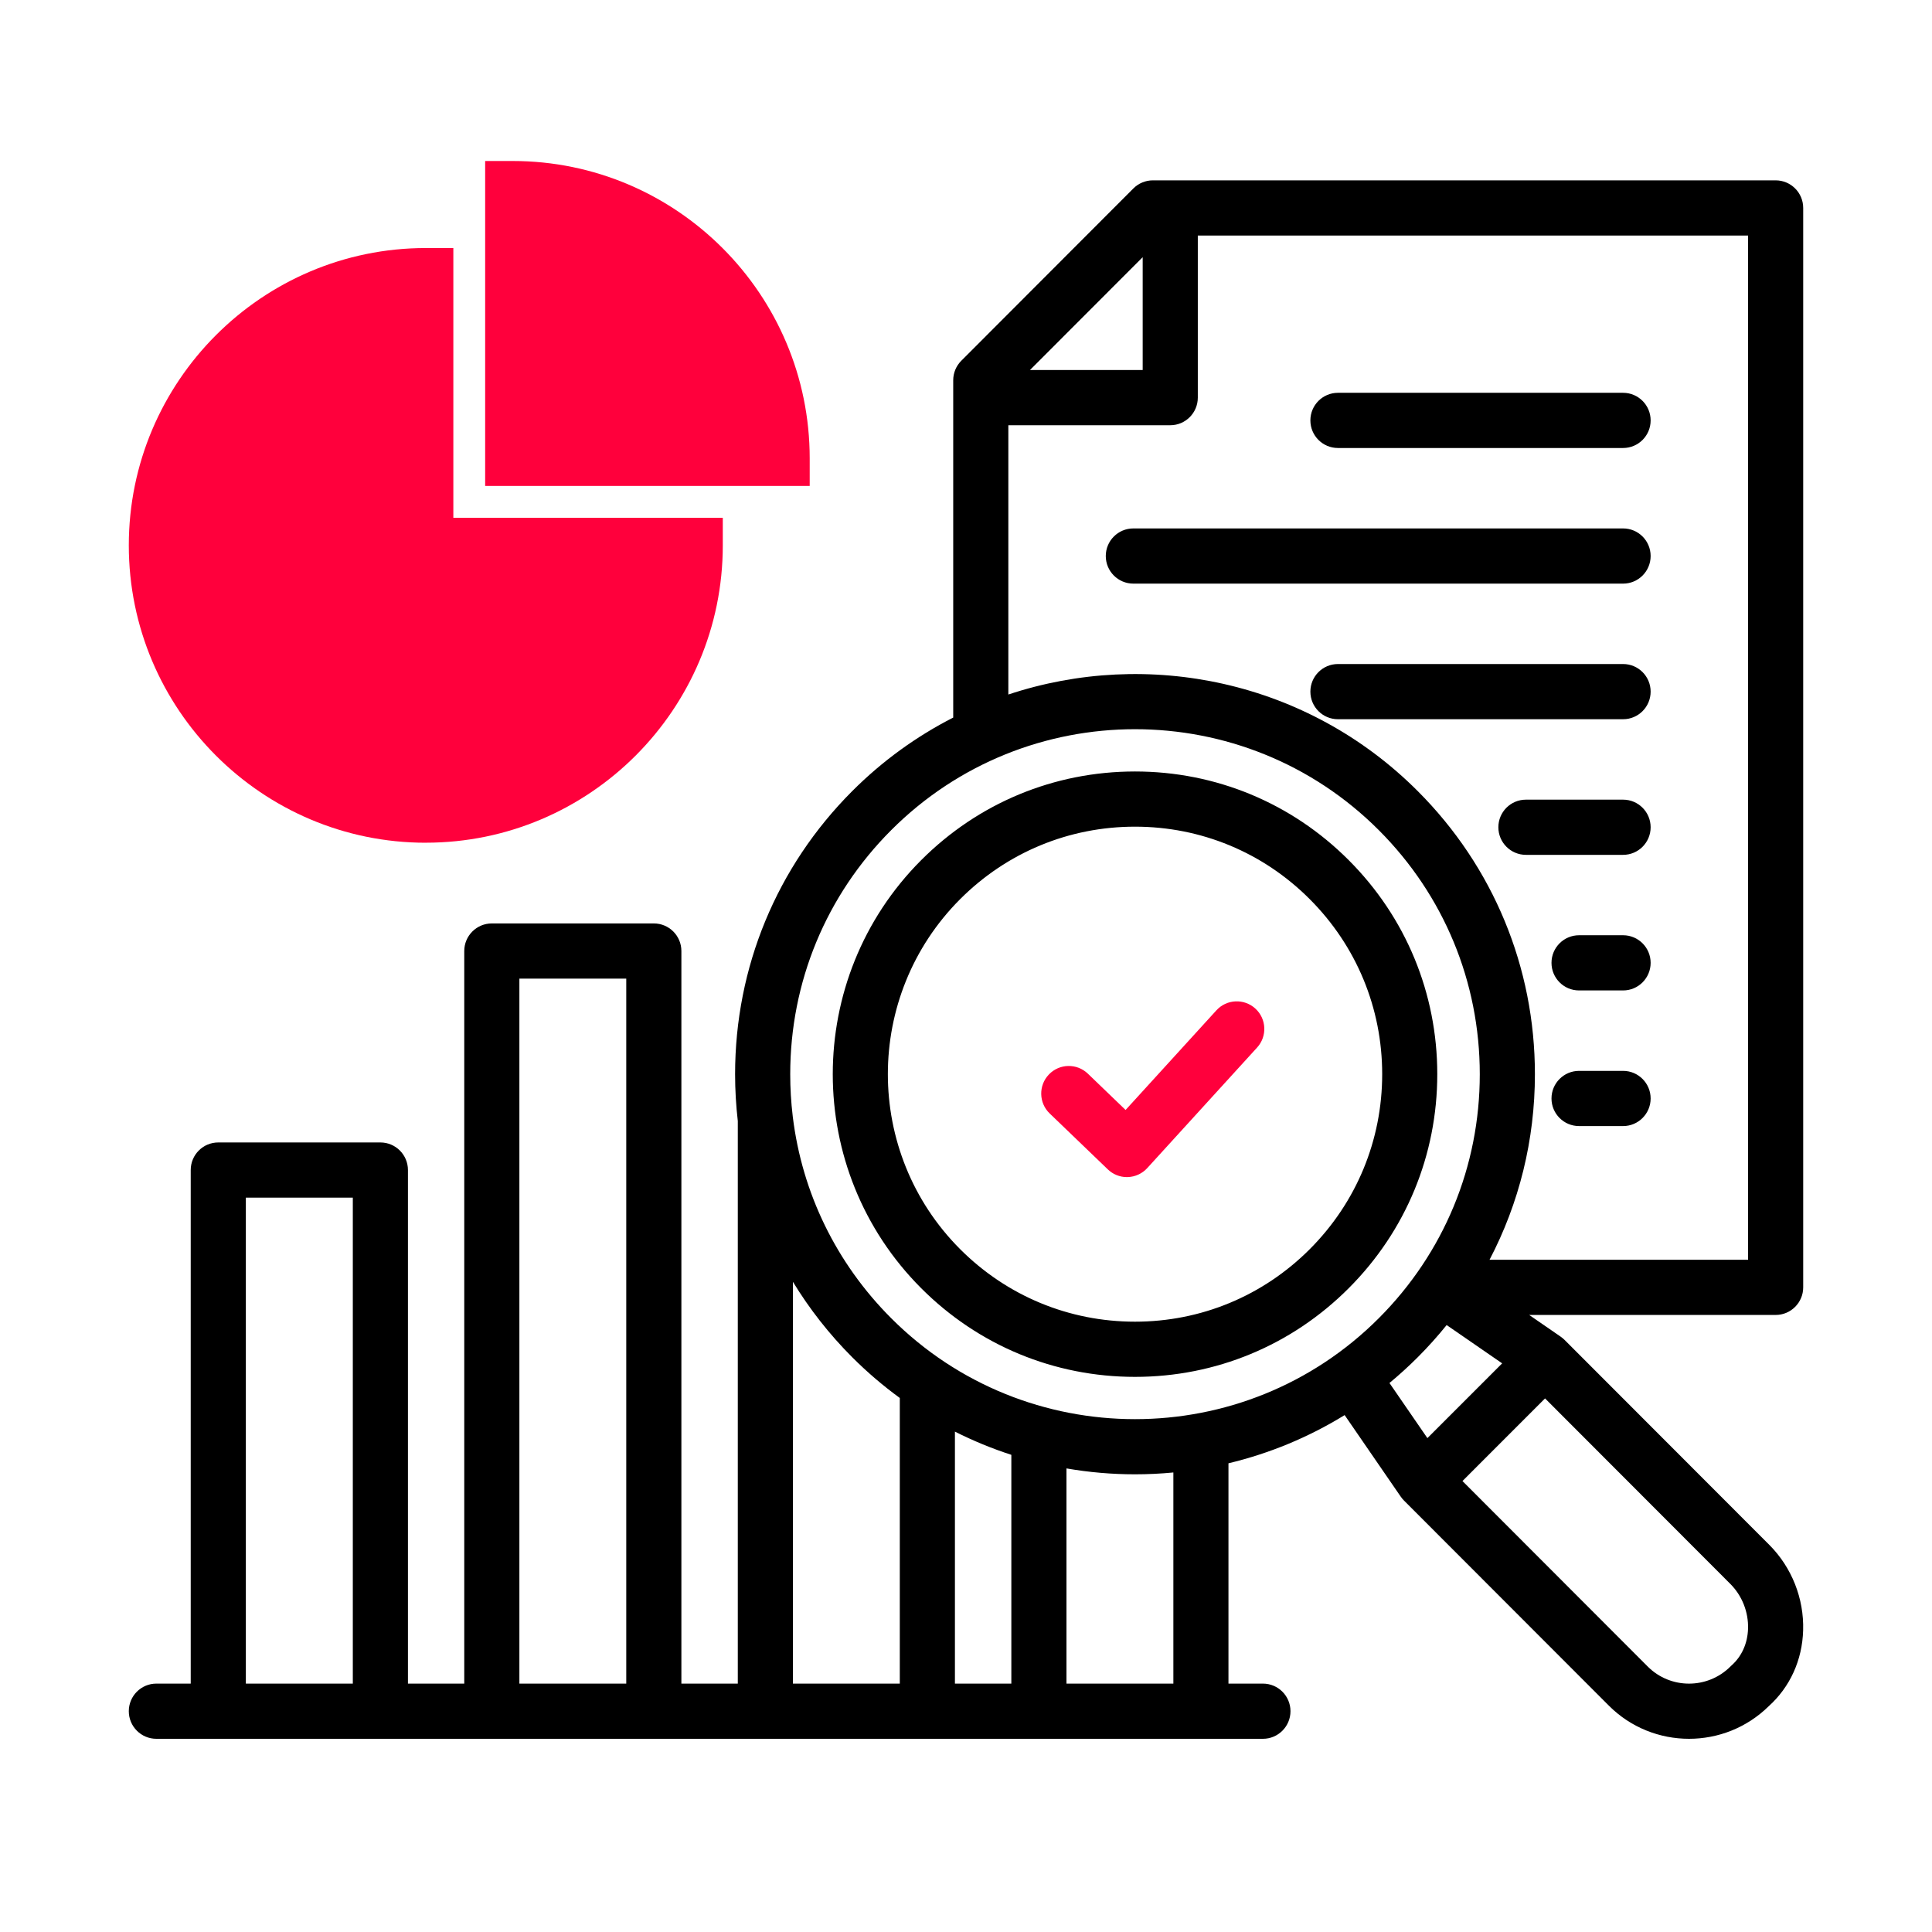 <svg width="60" height="60" viewBox="0 0 60 60" fill="none" xmlns="http://www.w3.org/2000/svg">
<path d="M28.608 40.006C30.381 41.782 32.74 42.76 35.248 42.76C37.756 42.76 40.114 41.782 41.886 40.006C43.66 38.231 44.636 35.87 44.636 33.359C44.636 30.849 43.66 28.488 41.886 26.713C40.114 24.937 37.757 23.959 35.248 23.959C32.739 23.959 30.381 24.937 28.608 26.713C24.947 30.378 24.947 36.341 28.608 40.006ZM29.818 27.924C31.269 26.472 33.197 25.673 35.248 25.673C37.299 25.673 39.226 26.472 40.675 27.924C42.126 29.377 42.925 31.307 42.925 33.359C42.925 35.412 42.126 37.342 40.675 38.795C39.226 40.246 37.299 41.046 35.248 41.046C33.197 41.046 31.269 40.246 29.818 38.794C26.825 35.797 26.825 30.921 29.818 27.924ZM56 39.98V6.458C56 5.985 55.617 5.601 55.144 5.601H35.803C35.576 5.601 35.358 5.692 35.198 5.852L29.854 11.203C29.694 11.363 29.603 11.581 29.603 11.809V22.285C28.472 22.862 27.411 23.623 26.466 24.569C24.121 26.917 22.829 30.04 22.829 33.361C22.829 33.85 22.858 34.335 22.913 34.814V52.286H21.161V29.535C21.161 29.062 20.778 28.678 20.305 28.678H15.274C14.801 28.678 14.418 29.062 14.418 29.535V52.286H12.669V36.337C12.669 35.863 12.286 35.48 11.813 35.48H6.779C6.306 35.48 5.923 35.863 5.923 36.337V52.286H4.856C4.383 52.286 4 52.67 4 53.143C4 53.616 4.383 54 4.856 54H39.221C39.694 54 40.077 53.616 40.077 53.143C40.077 52.67 39.694 52.286 39.221 52.286H38.151V45.444C39.409 45.143 40.628 44.644 41.759 43.947L43.502 46.481L43.503 46.481C43.532 46.524 43.565 46.564 43.602 46.601L49.962 52.968C50.648 53.656 51.551 54 52.454 54C53.349 54 54.244 53.662 54.93 52.987C55.592 52.39 55.971 51.555 55.998 50.633C56.028 49.644 55.645 48.677 54.949 47.979L48.589 41.612C48.551 41.575 48.511 41.542 48.469 41.513L48.469 41.512L47.49 40.837H55.144C55.617 40.837 56 40.453 56 39.98L56 39.98ZM35.487 7.987V11.492H31.986L35.487 7.987ZM27.677 25.781C29.765 23.691 32.506 22.646 35.248 22.646C37.99 22.646 40.732 23.691 42.82 25.781C44.842 27.805 45.956 30.497 45.956 33.361C45.956 36.224 44.842 38.914 42.82 40.938C38.645 45.118 31.852 45.118 27.677 40.938C25.97 39.23 24.91 37.046 24.621 34.684C24.62 34.675 24.619 34.666 24.618 34.657C24.567 34.23 24.541 33.797 24.541 33.361C24.541 30.497 25.655 27.805 27.677 25.781ZM31.408 45.181V52.286H29.656V44.46C30.225 44.747 30.81 44.987 31.408 45.181V45.181ZM24.625 39.808C25.137 40.649 25.753 41.436 26.466 42.15C26.933 42.617 27.427 43.038 27.944 43.415V52.286H24.625V39.808ZM16.13 30.392H19.449V52.286H16.13V30.392ZM7.635 37.194H10.957V52.286H7.635V37.194ZM36.44 52.286H33.12V45.603C33.824 45.725 34.536 45.786 35.248 45.786C35.646 45.786 36.044 45.767 36.44 45.729V52.286L36.44 52.286ZM44.03 42.15C44.349 41.831 44.648 41.497 44.927 41.151L46.651 42.34L44.329 44.662L43.151 42.95C43.453 42.7 43.747 42.433 44.03 42.15L44.03 42.15ZM53.738 49.191C54.102 49.556 54.303 50.063 54.287 50.582C54.273 51.036 54.092 51.44 53.775 51.721C53.763 51.733 53.751 51.744 53.739 51.756C53.03 52.463 51.879 52.464 51.173 51.757L45.418 45.995L47.983 43.429L53.738 49.191L53.738 49.191ZM54.288 39.123H46.259C47.179 37.366 47.668 35.401 47.668 33.36C47.668 30.04 46.376 26.917 44.03 24.569C40.597 21.131 35.637 20.132 31.315 21.569V13.206H36.343C36.816 13.206 37.199 12.822 37.199 12.349V7.315H54.288V39.123ZM51.262 29.902C51.262 30.375 50.879 30.759 50.407 30.759H49.039C48.566 30.759 48.183 30.375 48.183 29.902C48.183 29.429 48.566 29.045 49.039 29.045H50.407C50.879 29.045 51.262 29.429 51.262 29.902ZM51.262 21.479C51.262 21.953 50.879 22.336 50.407 22.336H41.551C41.078 22.336 40.695 21.953 40.695 21.479C40.695 21.006 41.078 20.622 41.551 20.622H50.407C50.879 20.622 51.262 21.006 51.262 21.479ZM51.262 25.691C51.262 26.164 50.879 26.548 50.407 26.548H47.389C46.916 26.548 46.533 26.164 46.533 25.691C46.533 25.218 46.916 24.834 47.389 24.834H50.407C50.879 24.834 51.262 25.218 51.262 25.691ZM51.262 17.268C51.262 17.741 50.879 18.125 50.407 18.125H35.197C34.724 18.125 34.341 17.741 34.341 17.268C34.341 16.794 34.724 16.411 35.197 16.411H50.407C50.879 16.411 51.262 16.794 51.262 17.268ZM40.695 13.056C40.695 12.583 41.078 12.199 41.551 12.199H50.407C50.879 12.199 51.262 12.583 51.262 13.056C51.262 13.53 50.879 13.913 50.407 13.913H41.551C41.078 13.913 40.695 13.53 40.695 13.056ZM51.262 34.114C51.262 34.587 50.879 34.971 50.407 34.971H49.039C48.566 34.971 48.183 34.587 48.183 34.114C48.183 33.641 48.566 33.257 49.039 33.257H50.407C50.879 33.257 51.262 33.641 51.262 34.114Z" fill="black"/>
<path d="M32.575 33.368C32.247 33.709 32.258 34.252 32.599 34.58L32.599 34.58L34.404 36.316C34.563 36.47 34.776 36.556 34.997 36.556C35.006 36.556 35.015 36.556 35.025 36.555C35.255 36.548 35.473 36.447 35.629 36.276L39.041 32.532C39.359 32.183 39.335 31.641 38.986 31.322C38.636 31.003 38.095 31.027 37.776 31.377L34.956 34.471L33.785 33.344C33.444 33.016 32.902 33.027 32.575 33.368Z" fill="#FF003C"/>
<path d="M22.447 16.937C22.447 22.029 18.309 26.171 13.224 26.171V26.172C8.138 26.172 4 22.029 4 16.937C4 11.845 8.138 7.703 13.224 7.703H14.079V16.08H22.447V16.937Z" fill="#FF003C"/>
<path d="M15.923 5C21.009 5 25.146 9.142 25.146 14.234V15.091H15.067V5H15.923Z" fill="#FF003C"/>
</svg>

